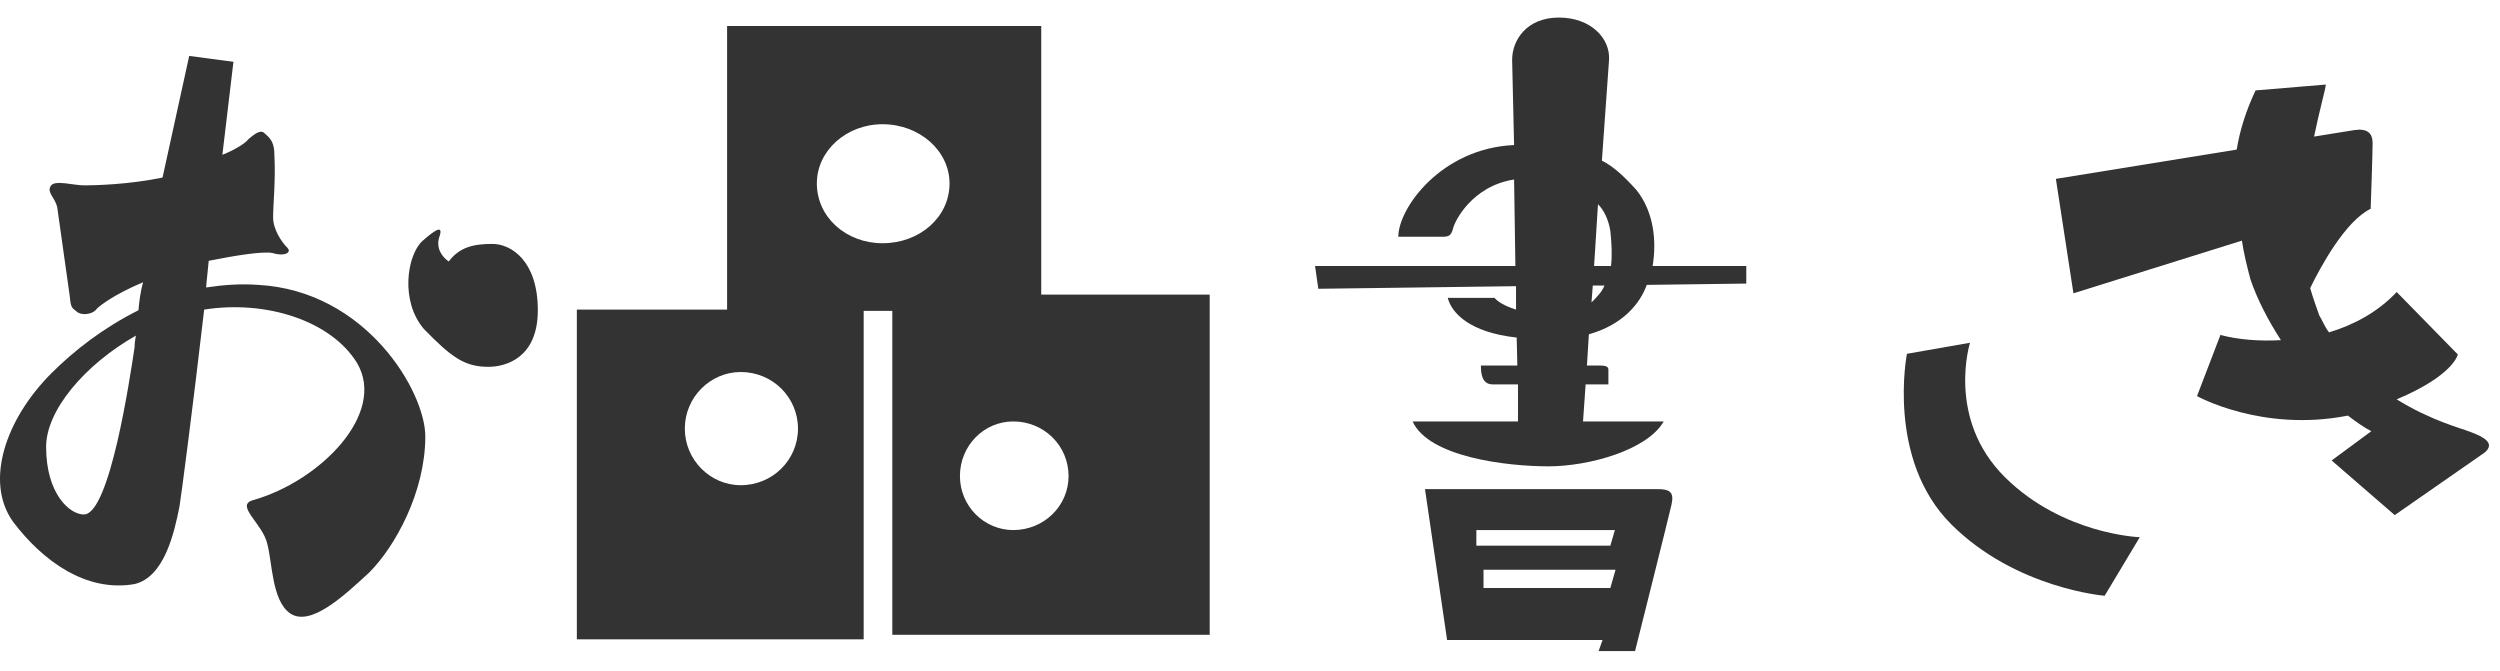 <svg width="123" height="33" viewBox="0 0 123 33" fill="none" xmlns="http://www.w3.org/2000/svg">
<path d="M96.925 16.863C96.925 16.863 95.741 20.608 98.653 23.488C101.501 26.303 105.277 26.431 105.277 26.431L103.549 29.311C103.549 29.311 99.165 28.959 95.997 25.791C92.797 22.591 93.821 17.407 93.821 17.407L96.925 16.863ZM121.533 21.247C122.237 21.503 122.781 21.823 122.237 22.271L117.821 25.343L114.717 22.655L116.669 21.215C116.349 21.055 115.933 20.767 115.517 20.448C111.293 21.279 108.093 19.488 108.093 19.488L109.245 16.48C110.077 16.703 111.133 16.799 112.221 16.735C111.581 15.743 111.037 14.688 110.717 13.727C110.557 13.12 110.397 12.479 110.301 11.839L102.013 14.431L101.149 8.8L110.045 7.36C110.205 6.4 110.493 5.472 110.973 4.448L114.429 4.16C114.429 4.352 114.141 5.312 113.853 6.72L115.837 6.4C116.477 6.304 116.733 6.56 116.733 7.04C116.733 7.552 116.637 10.271 116.637 10.271C115.389 10.88 114.173 13.12 113.661 14.175C113.789 14.623 113.949 15.072 114.109 15.52C114.269 15.775 114.365 16.064 114.589 16.352C115.773 15.999 116.989 15.36 117.917 14.367L120.925 17.439C120.925 17.439 120.733 18.463 117.917 19.648C119.613 20.703 121.149 21.087 121.533 21.247Z" fill="#333333"/>
<path d="M81.309 13.088H85.917V13.952L81.021 14.016C80.701 14.912 79.869 15.968 78.173 16.448L78.077 17.984H78.717C78.941 17.984 79.133 18.016 79.133 18.176V18.912C79.133 18.912 78.653 18.912 78.013 18.912L77.885 20.736H81.853C81.053 22.144 78.173 22.944 76.189 22.944C74.141 22.944 70.301 22.496 69.501 20.736H74.685V18.912H73.437C72.893 18.912 72.861 18.336 72.861 17.984H74.653L74.621 16.608C72.285 16.352 71.421 15.392 71.229 14.656H73.533C73.533 14.656 73.757 14.976 74.589 15.232V14.08L64.861 14.208L64.701 13.088H74.557L74.493 8.832C72.413 9.152 71.549 10.912 71.485 11.264C71.389 11.584 71.293 11.648 70.973 11.648H68.797C68.797 10.24 70.909 7.296 74.493 7.136L74.397 2.944C74.397 1.984 75.101 0.864 76.701 0.864C78.269 0.864 79.229 1.888 79.165 2.944L78.813 7.904C79.389 8.192 79.901 8.672 80.509 9.344C81.405 10.464 81.501 11.936 81.309 13.088ZM78.301 14.88C78.557 14.624 78.813 14.368 78.941 14.048H78.365L78.301 14.88ZM79.261 13.088C79.325 12.544 79.293 11.968 79.229 11.36C79.133 10.784 78.909 10.336 78.621 10.048L78.429 13.088H79.261ZM81.565 24.064C82.205 24.064 82.365 24.256 82.237 24.832C82.109 25.408 80.445 32.032 80.445 32.032H78.653L78.845 31.488H71.197L70.109 24.064H81.565ZM72.637 26.08V26.848H79.229L79.453 26.08H72.637ZM79.229 28.928L79.485 28.032H72.989V28.928H79.229Z" fill="#333333"/>
<path d="M51.229 14.495H59.517V31.232H43.901V15.296H42.493V31.456H28.381V15.232H35.773V1.28H51.229V14.495ZM36.445 23.872C38.013 23.872 39.261 22.623 39.261 21.087C39.261 19.552 38.013 18.303 36.445 18.303C34.941 18.303 33.693 19.552 33.693 21.087C33.693 22.623 34.941 23.872 36.445 23.872ZM40.189 9.024C40.189 10.688 41.629 11.967 43.421 11.967C45.245 11.967 46.717 10.688 46.717 9.024C46.717 7.424 45.245 6.112 43.421 6.112C41.629 6.112 40.189 7.424 40.189 9.024ZM49.853 26.079C51.357 26.079 52.573 24.895 52.573 23.424C52.573 21.919 51.357 20.735 49.853 20.735C48.413 20.735 47.229 21.919 47.229 23.424C47.229 24.895 48.413 26.079 49.853 26.079Z" fill="#333333"/>
<path d="M12.701 14.016C18.013 14.304 20.925 19.264 20.925 21.472C20.925 24.224 19.421 26.912 18.173 28.16C16.861 29.376 15.261 30.848 14.269 30.176C13.373 29.536 13.405 27.712 13.149 26.752C12.925 25.76 11.549 24.864 12.445 24.608C15.741 23.68 19.037 20.352 17.565 17.856C16.285 15.776 13.085 14.752 10.045 15.232C9.501 19.936 8.925 24.352 8.829 24.928C8.573 26.208 8.093 28.384 6.621 28.736C4.253 29.152 2.109 27.616 0.637 25.664C-0.771 23.68 0.285 20.608 2.525 18.368C3.645 17.248 5.085 16.128 6.813 15.264C6.845 14.848 6.909 14.368 7.037 13.888C5.661 14.464 4.829 15.072 4.701 15.264C4.477 15.488 3.965 15.52 3.773 15.328C3.517 15.136 3.485 15.136 3.421 14.496L2.813 10.176C2.685 9.696 2.301 9.472 2.493 9.152C2.685 8.832 3.581 9.12 4.157 9.12C4.605 9.12 6.301 9.088 7.997 8.736C8.701 5.504 9.309 2.752 9.309 2.752L11.485 3.04C11.485 3.04 11.261 4.96 10.941 7.616C11.517 7.392 12.093 7.04 12.221 6.848C12.637 6.496 12.861 6.368 13.053 6.592C13.309 6.816 13.501 7.008 13.501 7.648C13.565 8.864 13.437 10.08 13.437 10.688C13.437 11.296 13.853 11.904 14.141 12.192C14.365 12.416 14.013 12.64 13.405 12.448C12.925 12.352 11.549 12.576 10.269 12.832C10.237 13.248 10.173 13.696 10.141 14.144C10.973 14.016 11.837 13.952 12.701 14.016ZM6.621 17.088C6.621 16.896 6.653 16.704 6.685 16.512C4.157 17.952 2.269 20.192 2.269 21.984C2.269 24.288 3.421 25.312 4.125 25.312C5.405 25.312 6.397 18.56 6.621 17.088ZM24.221 12C25.149 12 26.461 12.832 26.461 15.264C26.461 17.632 24.861 18.048 24.029 18.048C22.845 18.048 22.205 17.568 20.861 16.192C19.677 14.816 20.029 12.576 20.765 11.872C21.309 11.392 21.885 10.944 21.597 11.712C21.405 12.448 22.077 12.864 22.077 12.864C22.589 12.192 23.229 12 24.221 12Z" fill="#333333"/>
</svg>
